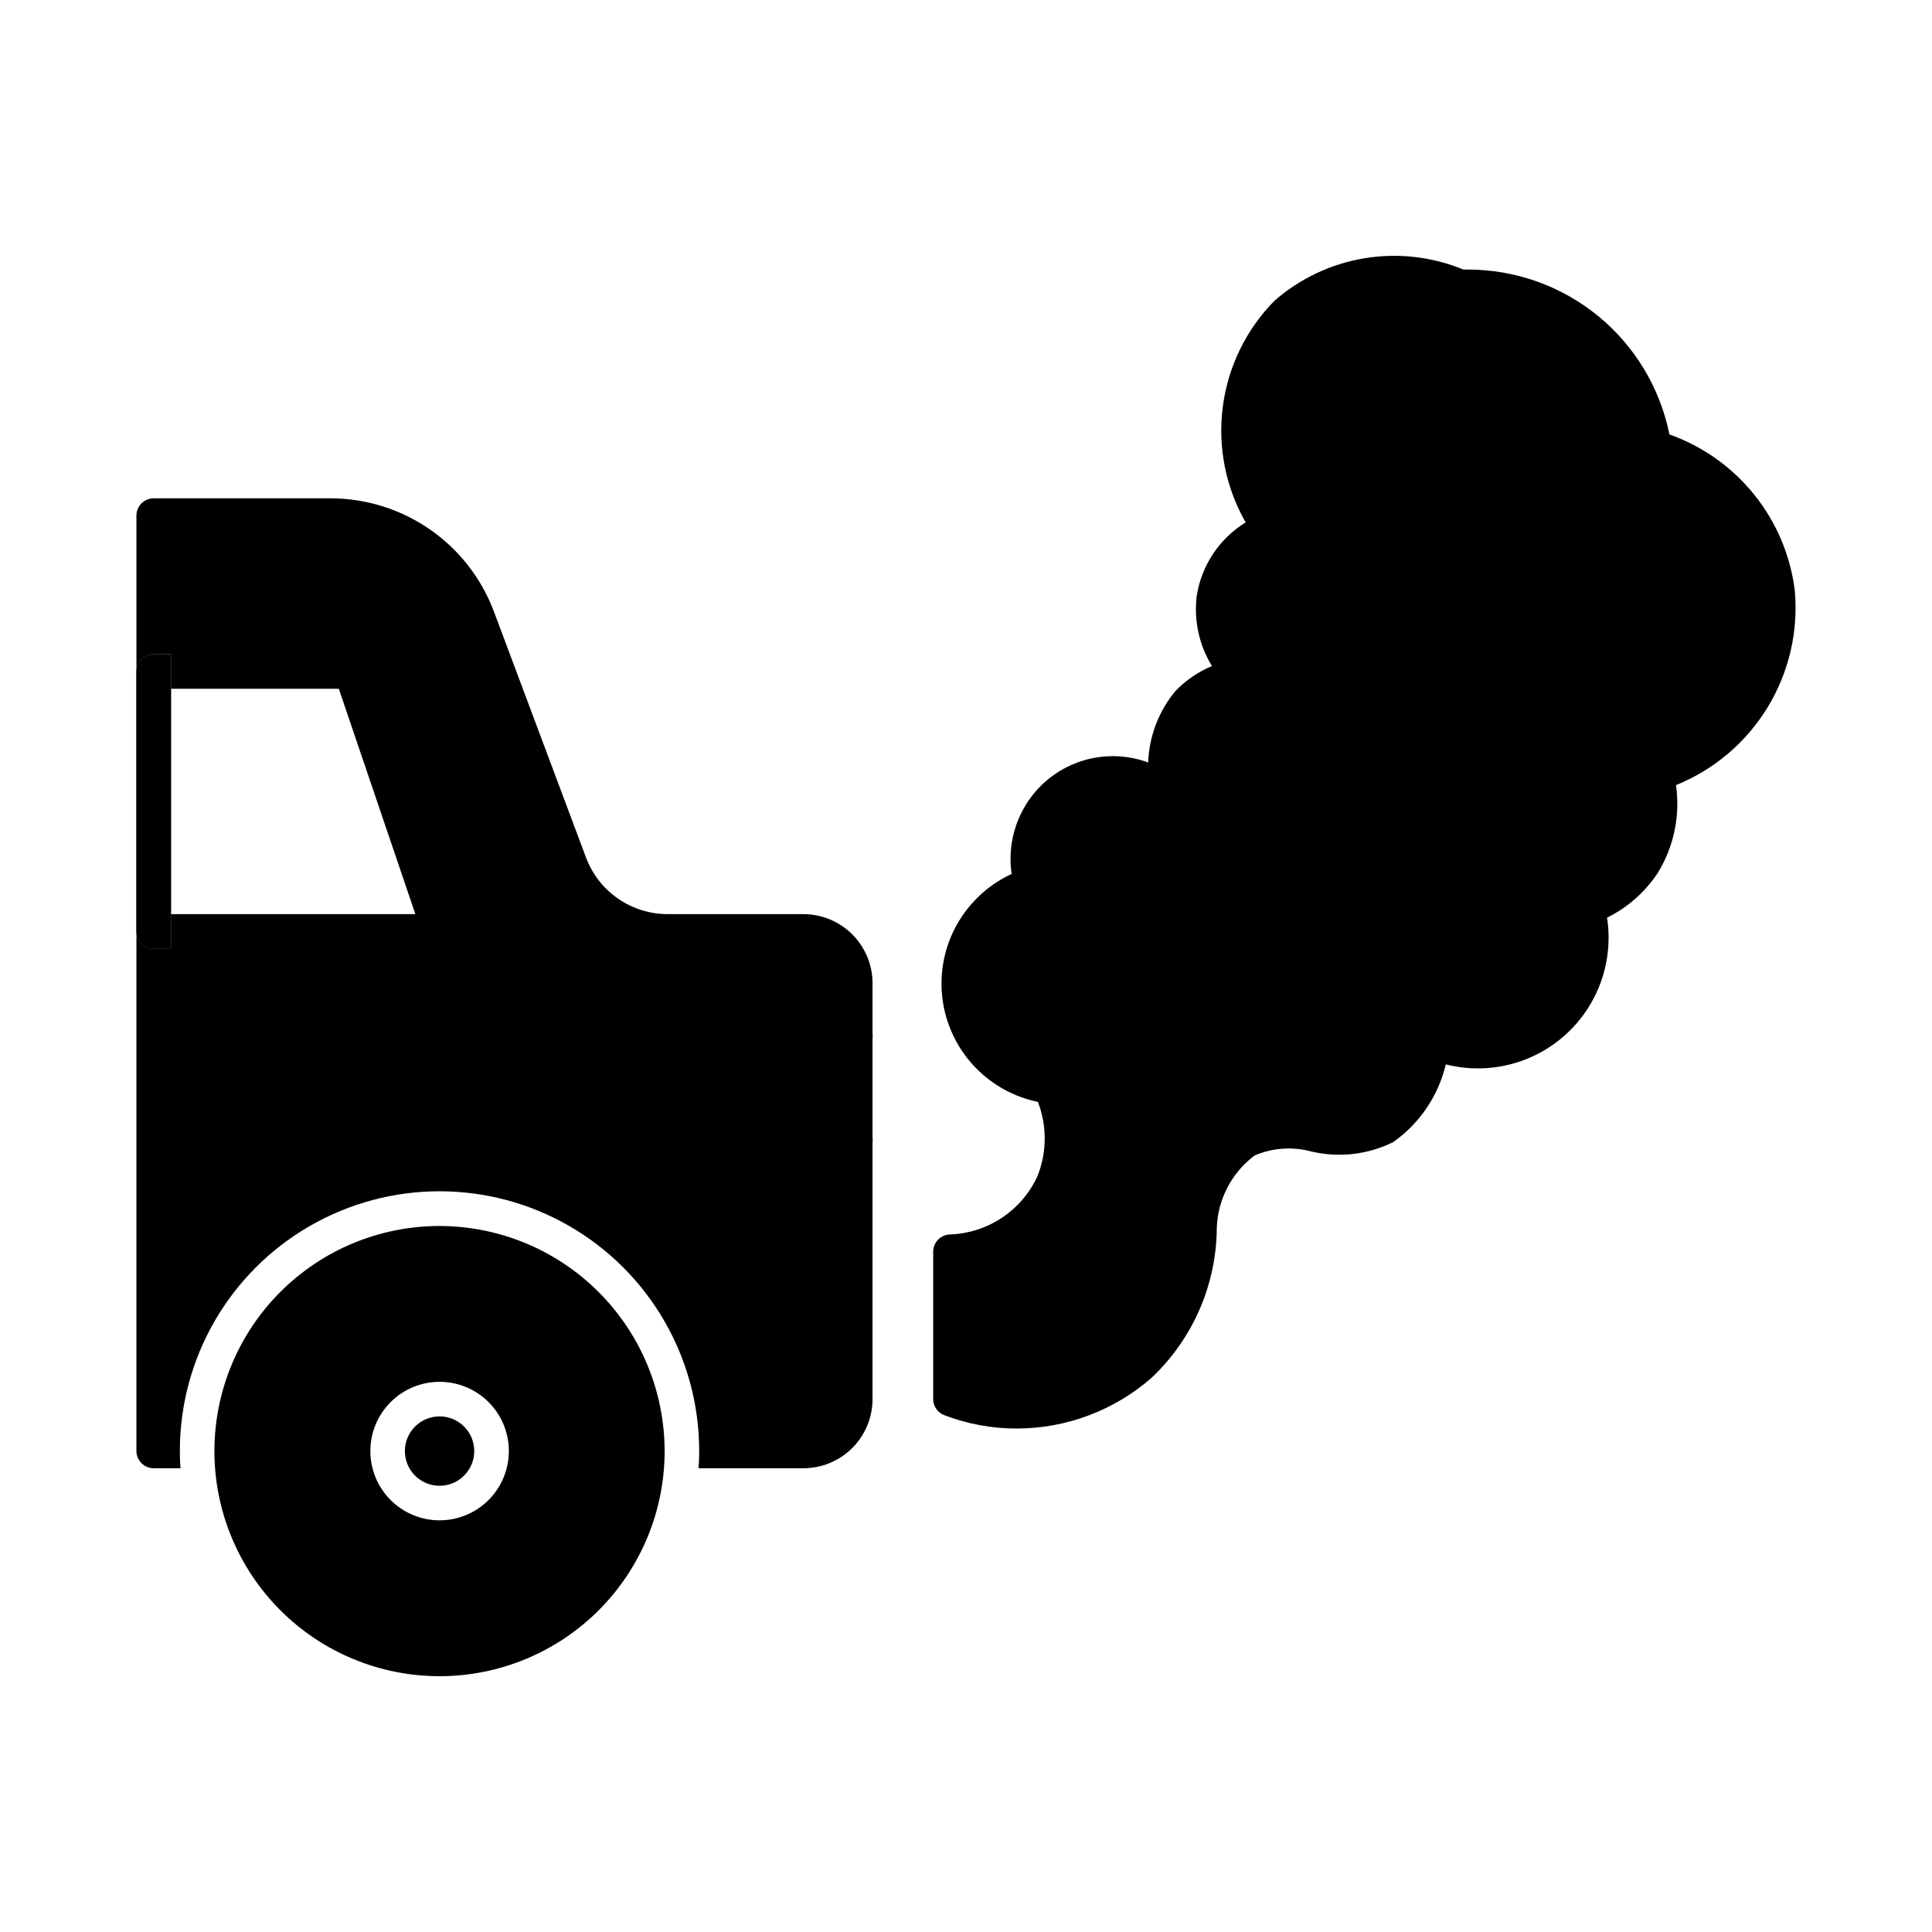 <?xml version="1.0" encoding="UTF-8"?>
<!-- Uploaded to: SVG Find, www.svgrepo.com, Generator: SVG Find Mixer Tools -->
<svg fill="#000000" width="800px" height="800px" version="1.1" viewBox="144 144 512 512" xmlns="http://www.w3.org/2000/svg">
 <g>
  <path d="m588.16 352.06c1.152 8.102-0.566 16.348-4.856 23.312-3.352 5.055-7.984 9.133-13.422 11.816 1.785 11.488-2.312 23.105-10.91 30.934-8.602 7.824-20.551 10.809-31.82 7.953-1.977 8.348-6.949 15.68-13.969 20.609-6.715 3.32-14.375 4.195-21.664 2.473-4.984-1.348-10.277-0.977-15.023 1.055-6.039 4.519-9.723 11.516-10.031 19.055-0.055 15.086-6.297 29.488-17.266 39.844-9.898 8.672-22.609 13.457-35.77 13.465-6.547 0.004-13.035-1.191-19.145-3.523-1.785-0.66-2.973-2.359-2.981-4.262v-39.113c0.023-2.457 1.984-4.461 4.445-4.535 4.891-0.172 9.637-1.691 13.719-4.391 4.082-2.699 7.336-6.473 9.41-10.906 2.578-6.348 2.644-13.438 0.184-19.832-7.856-1.617-14.82-6.125-19.508-12.629-4.691-6.508-6.769-14.535-5.82-22.5 1.316-11.043 8.27-20.613 18.367-25.281-0.832-5.629 0.113-11.375 2.699-16.441 3.012-5.906 8.082-10.5 14.254-12.914 6.168-2.414 13.012-2.481 19.227-0.188 0.246-6.969 2.809-13.656 7.285-19.008 2.734-2.805 6.004-5.031 9.617-6.547-3.426-5.574-4.848-12.152-4.031-18.641 1.277-8.055 6.016-15.148 12.961-19.422-5.305-9.277-7.434-20.035-6.059-30.633 1.371-10.602 6.168-20.461 13.664-28.082 6.75-5.914 15.016-9.82 23.871-11.285 8.852-1.465 17.938-0.43 26.234 2.992h1.191c12.578-0.004 24.77 4.344 34.508 12.309 9.734 7.965 16.41 19.055 18.895 31.387 8.809 3.125 16.574 8.633 22.438 15.91 5.863 7.277 9.59 16.039 10.77 25.312 1.016 10.855-1.5 21.75-7.168 31.066-5.668 9.316-14.188 16.555-24.297 20.641z"/>
  <path d="m184.73 317.39c-2.531 0-4.578 2.051-4.578 4.582v68.867c0 1.215 0.48 2.379 1.34 3.238s2.023 1.34 3.238 1.34h4.582v-78.027z"/>
  <path d="m184.73 317.39c-2.531 0-4.578 2.051-4.578 4.582v68.867c0 1.215 0.48 2.379 1.34 3.238s2.023 1.34 3.238 1.34h4.582v-78.027z"/>
  <path d="m375.23 404.58v110.2c0 4.856-1.93 9.516-5.367 12.953-3.434 3.434-8.094 5.367-12.953 5.367h-27.801c0.137-1.512 0.184-3.023 0.184-4.582 0-24.586-13.117-47.305-34.41-59.598-21.289-12.293-47.523-12.293-68.816 0-21.289 12.293-34.406 35.012-34.406 59.598 0 1.559 0.047 3.07 0.184 4.582h-7.113c-2.531 0-4.578-2.051-4.578-4.582v-137.68c0 1.215 0.48 2.379 1.34 3.238s2.023 1.34 3.238 1.34h4.582v-9.16h64.762l-20.289-59.723h-44.473v-9.16h-4.582c-2.531 0-4.578 2.051-4.578 4.578v-41.312c0-2.527 2.047-4.578 4.578-4.578h47.082c9.34 0.051 18.445 2.926 26.121 8.246 7.676 5.32 13.562 12.84 16.887 21.57l24.504 65.449c1.66 4.391 4.621 8.172 8.484 10.84 3.867 2.668 8.453 4.094 13.148 4.09h35.953c4.859 0 9.52 1.93 12.953 5.367 3.438 3.434 5.367 8.094 5.367 12.953z"/>
  <path d="m370.69 450.5h-27.57c-6.555 0-12.613-3.5-15.891-9.176-3.281-5.68-3.281-12.676 0-18.355 3.277-5.676 9.336-9.176 15.891-9.176h27.57c2.527 0 4.578 2.051 4.578 4.582 0 2.527-2.051 4.578-4.578 4.578h-27.57c-5.074 0-9.191 4.117-9.191 9.195 0 5.074 4.117 9.191 9.191 9.191h27.57c2.527 0 4.578 2.051 4.578 4.578 0 2.531-2.051 4.582-4.578 4.582z"/>
  <path d="m269.68 528.55c0 5.078-4.113 9.195-9.191 9.195-5.074 0-9.191-4.117-9.191-9.195 0-5.074 4.117-9.191 9.191-9.191 5.078 0 9.191 4.117 9.191 9.191"/>
  <path d="m260.5 468.9c-15.824-0.008-31.004 6.273-42.195 17.461s-17.48 26.363-17.484 42.188c0 15.824 6.285 31 17.473 42.188 11.191 11.191 26.367 17.477 42.191 17.473 15.824 0 31-6.289 42.184-17.48 11.188-11.195 17.469-26.371 17.465-42.195-0.027-15.809-6.32-30.961-17.496-42.137-11.18-11.18-26.332-17.469-42.137-17.496zm0 78.004c-4.867 0-9.535-1.934-12.977-5.375-3.445-3.445-5.375-8.113-5.375-12.98 0-4.867 1.93-9.535 5.375-12.977 3.441-3.441 8.109-5.375 12.977-5.375 4.867 0 9.535 1.934 12.977 5.375 3.441 3.441 5.375 8.109 5.375 12.977-0.004 4.871-1.941 9.539-5.387 12.977-3.441 3.441-8.113 5.375-12.98 5.379z"/>
 </g>
</svg>